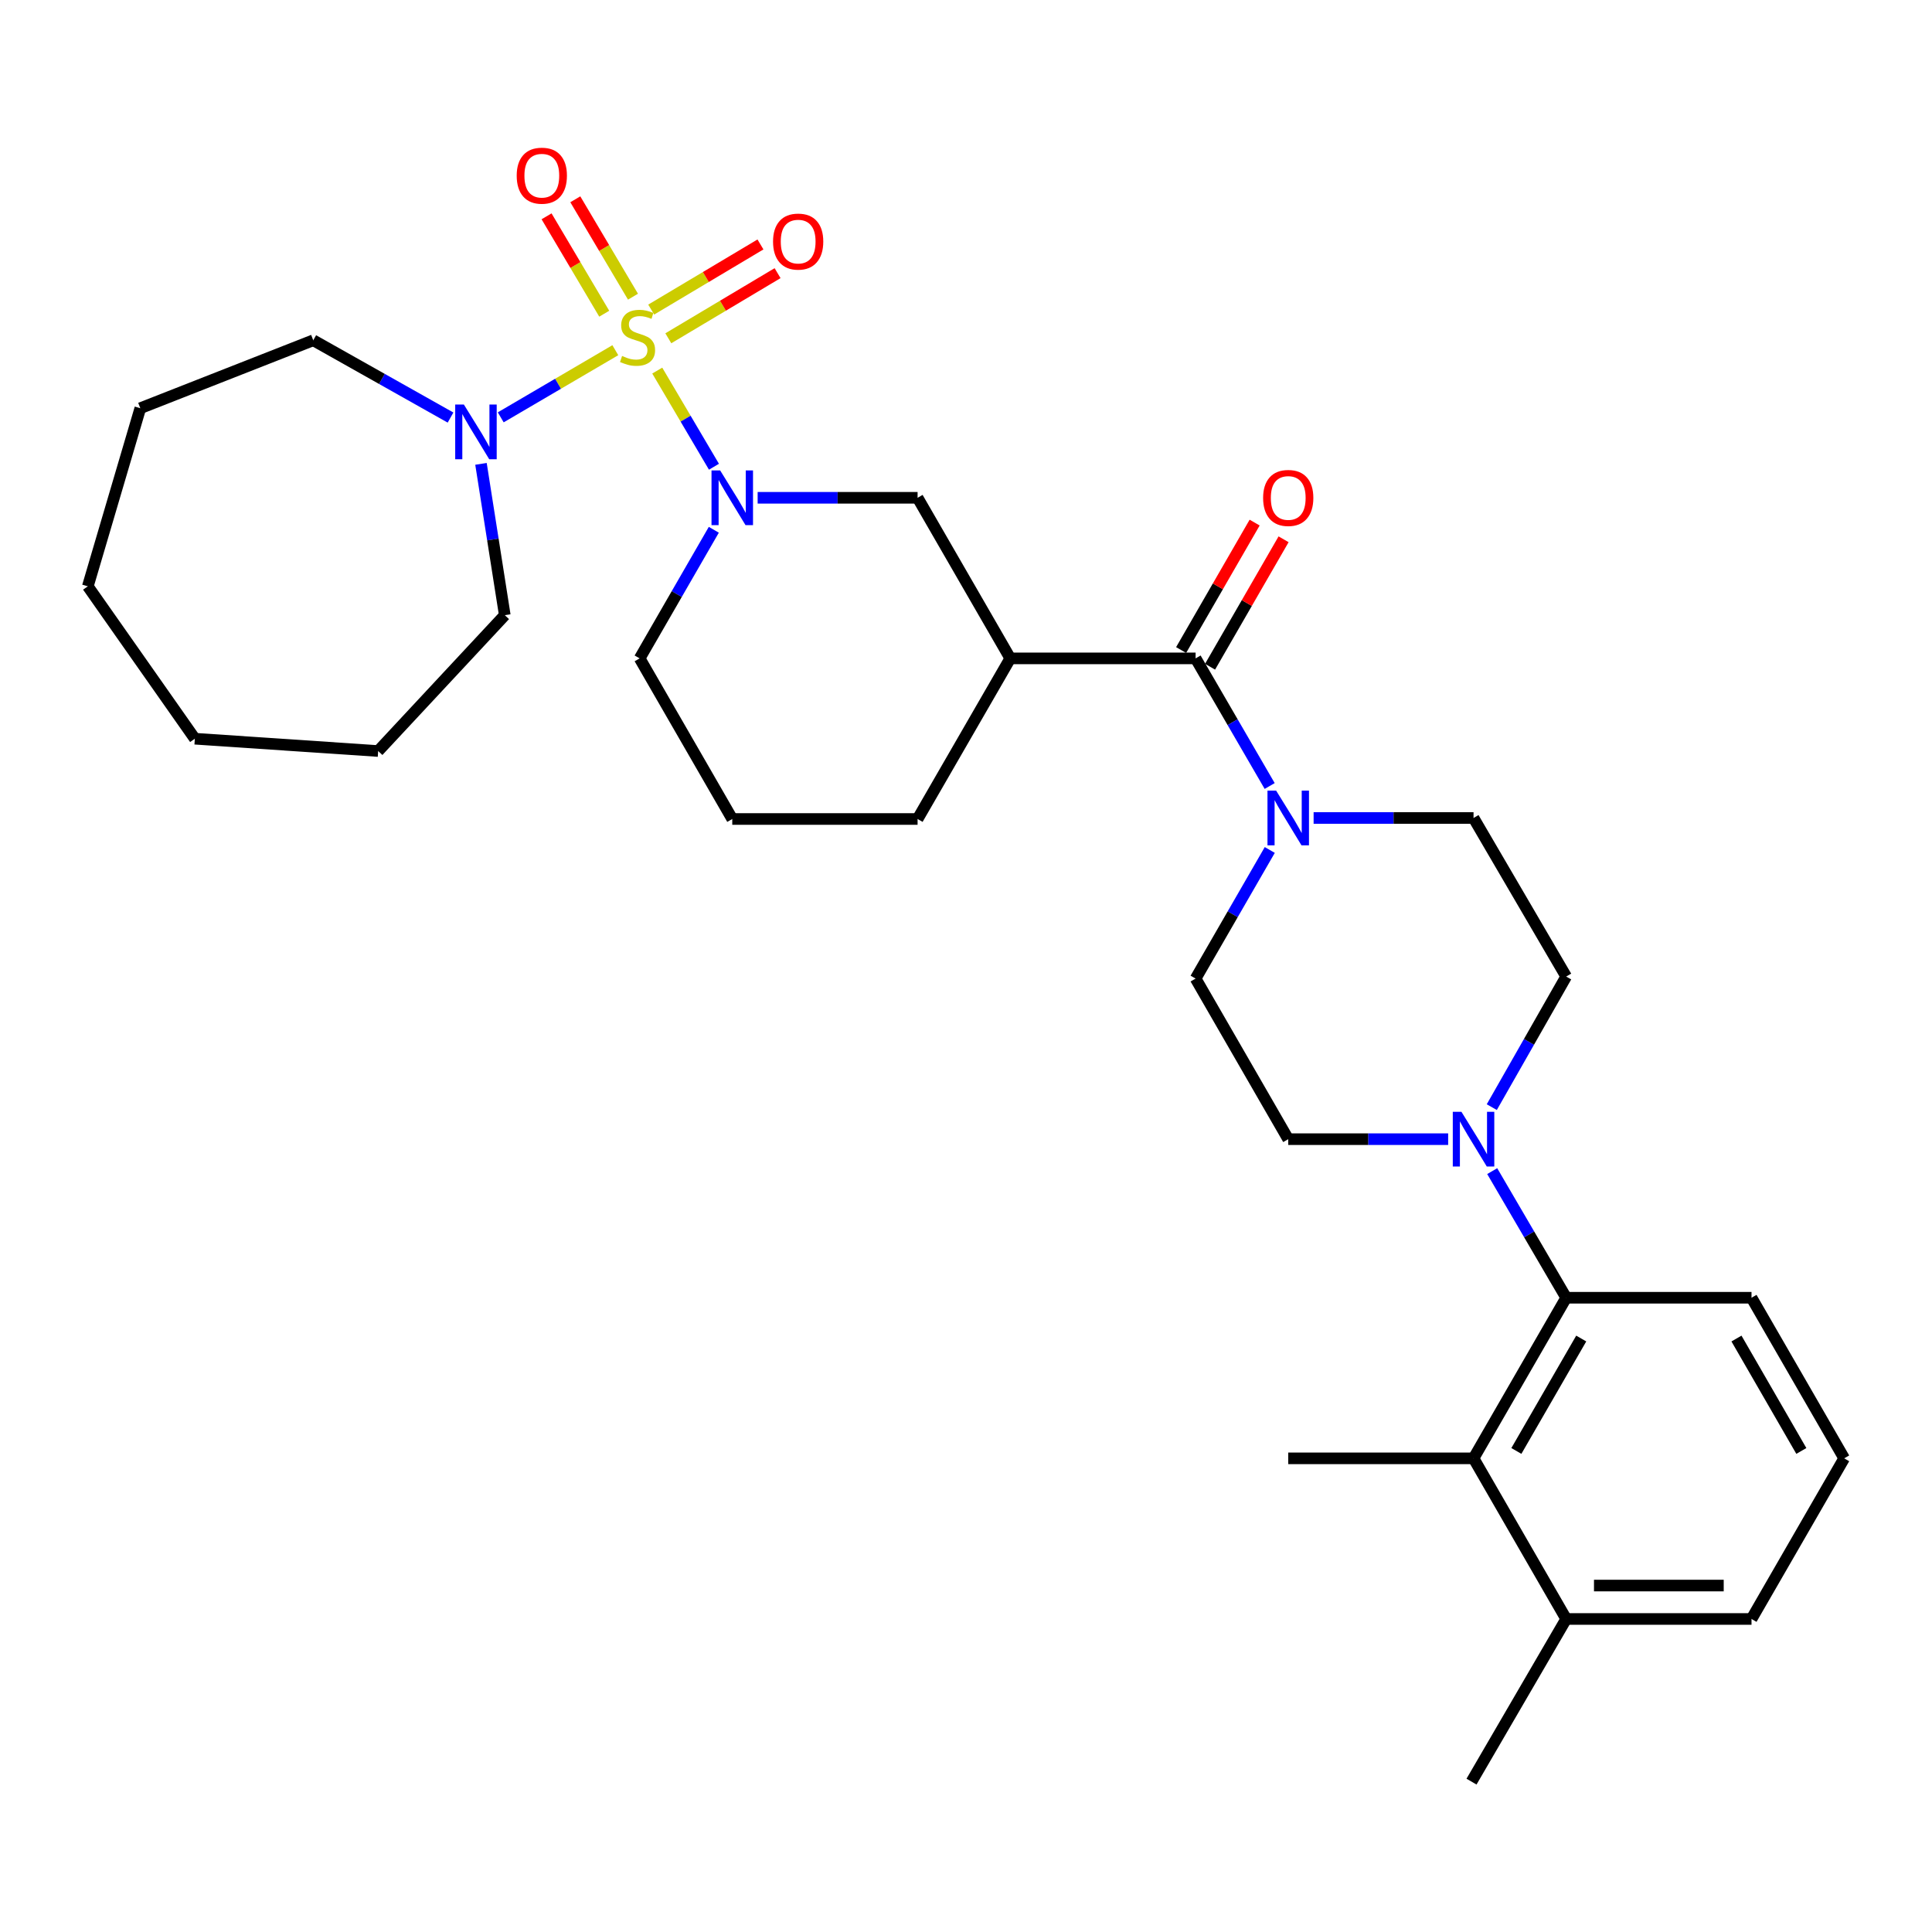 <?xml version='1.0' encoding='iso-8859-1'?>
<svg version='1.1' baseProfile='full'
              xmlns='http://www.w3.org/2000/svg'
                      xmlns:rdkit='http://www.rdkit.org/xml'
                      xmlns:xlink='http://www.w3.org/1999/xlink'
                  xml:space='preserve'
width='1000px' height='1000px' viewBox='0 0 1000 1000'>
<!-- END OF HEADER -->
<rect style='opacity:1.0;fill:#FFFFFF;stroke:none' width='1000' height='1000' x='0' y='0'> </rect>
<path class='bond-0' d='M 340.192,191.814 L 354.867,216.699' style='fill:none;fill-rule:evenodd;stroke:#CCCC00;stroke-width:6px;stroke-linecap:butt;stroke-linejoin:miter;stroke-opacity:1' />
<path class='bond-0' d='M 354.867,216.699 L 369.541,241.584' style='fill:none;fill-rule:evenodd;stroke:#0000FF;stroke-width:6px;stroke-linecap:butt;stroke-linejoin:miter;stroke-opacity:1' />
<path class='bond-3' d='M 318.491,181.263 L 288.836,198.64' style='fill:none;fill-rule:evenodd;stroke:#CCCC00;stroke-width:6px;stroke-linecap:butt;stroke-linejoin:miter;stroke-opacity:1' />
<path class='bond-3' d='M 288.836,198.64 L 259.182,216.017' style='fill:none;fill-rule:evenodd;stroke:#0000FF;stroke-width:6px;stroke-linecap:butt;stroke-linejoin:miter;stroke-opacity:1' />
<path class='bond-9' d='M 327.634,153.564 L 312.707,128.359' style='fill:none;fill-rule:evenodd;stroke:#CCCC00;stroke-width:6px;stroke-linecap:butt;stroke-linejoin:miter;stroke-opacity:1' />
<path class='bond-9' d='M 312.707,128.359 L 297.78,103.153' style='fill:none;fill-rule:evenodd;stroke:#FF0000;stroke-width:6px;stroke-linecap:butt;stroke-linejoin:miter;stroke-opacity:1' />
<path class='bond-9' d='M 312.752,162.377 L 297.825,137.172' style='fill:none;fill-rule:evenodd;stroke:#CCCC00;stroke-width:6px;stroke-linecap:butt;stroke-linejoin:miter;stroke-opacity:1' />
<path class='bond-9' d='M 297.825,137.172 L 282.898,111.966' style='fill:none;fill-rule:evenodd;stroke:#FF0000;stroke-width:6px;stroke-linecap:butt;stroke-linejoin:miter;stroke-opacity:1' />
<path class='bond-10' d='M 345.923,175.094 L 374.197,158.238' style='fill:none;fill-rule:evenodd;stroke:#CCCC00;stroke-width:6px;stroke-linecap:butt;stroke-linejoin:miter;stroke-opacity:1' />
<path class='bond-10' d='M 374.197,158.238 L 402.472,141.381' style='fill:none;fill-rule:evenodd;stroke:#FF0000;stroke-width:6px;stroke-linecap:butt;stroke-linejoin:miter;stroke-opacity:1' />
<path class='bond-10' d='M 337.066,160.238 L 365.341,143.382' style='fill:none;fill-rule:evenodd;stroke:#CCCC00;stroke-width:6px;stroke-linecap:butt;stroke-linejoin:miter;stroke-opacity:1' />
<path class='bond-10' d='M 365.341,143.382 L 393.615,126.525' style='fill:none;fill-rule:evenodd;stroke:#FF0000;stroke-width:6px;stroke-linecap:butt;stroke-linejoin:miter;stroke-opacity:1' />
<path class='bond-7' d='M 392.156,257.655 L 433.548,257.655' style='fill:none;fill-rule:evenodd;stroke:#0000FF;stroke-width:6px;stroke-linecap:butt;stroke-linejoin:miter;stroke-opacity:1' />
<path class='bond-7' d='M 433.548,257.655 L 474.941,257.655' style='fill:none;fill-rule:evenodd;stroke:#000000;stroke-width:6px;stroke-linecap:butt;stroke-linejoin:miter;stroke-opacity:1' />
<path class='bond-17' d='M 369.468,274.214 L 350.274,307.497' style='fill:none;fill-rule:evenodd;stroke:#0000FF;stroke-width:6px;stroke-linecap:butt;stroke-linejoin:miter;stroke-opacity:1' />
<path class='bond-17' d='M 350.274,307.497 L 331.08,340.78' style='fill:none;fill-rule:evenodd;stroke:#000000;stroke-width:6px;stroke-linecap:butt;stroke-linejoin:miter;stroke-opacity:1' />
<path class='bond-1' d='M 618.839,340.78 L 522.917,340.78' style='fill:none;fill-rule:evenodd;stroke:#000000;stroke-width:6px;stroke-linecap:butt;stroke-linejoin:miter;stroke-opacity:1' />
<path class='bond-4' d='M 618.839,340.78 L 638.01,373.808' style='fill:none;fill-rule:evenodd;stroke:#000000;stroke-width:6px;stroke-linecap:butt;stroke-linejoin:miter;stroke-opacity:1' />
<path class='bond-4' d='M 638.01,373.808 L 657.182,406.837' style='fill:none;fill-rule:evenodd;stroke:#0000FF;stroke-width:6px;stroke-linecap:butt;stroke-linejoin:miter;stroke-opacity:1' />
<path class='bond-15' d='M 626.33,345.1 L 645.355,312.118' style='fill:none;fill-rule:evenodd;stroke:#000000;stroke-width:6px;stroke-linecap:butt;stroke-linejoin:miter;stroke-opacity:1' />
<path class='bond-15' d='M 645.355,312.118 L 664.38,279.135' style='fill:none;fill-rule:evenodd;stroke:#FF0000;stroke-width:6px;stroke-linecap:butt;stroke-linejoin:miter;stroke-opacity:1' />
<path class='bond-15' d='M 611.349,336.459 L 630.373,303.476' style='fill:none;fill-rule:evenodd;stroke:#000000;stroke-width:6px;stroke-linecap:butt;stroke-linejoin:miter;stroke-opacity:1' />
<path class='bond-15' d='M 630.373,303.476 L 649.398,270.494' style='fill:none;fill-rule:evenodd;stroke:#FF0000;stroke-width:6px;stroke-linecap:butt;stroke-linejoin:miter;stroke-opacity:1' />
<path class='bond-2' d='M 522.917,340.78 L 474.941,257.655' style='fill:none;fill-rule:evenodd;stroke:#000000;stroke-width:6px;stroke-linecap:butt;stroke-linejoin:miter;stroke-opacity:1' />
<path class='bond-32' d='M 522.917,340.78 L 474.941,423.913' style='fill:none;fill-rule:evenodd;stroke:#000000;stroke-width:6px;stroke-linecap:butt;stroke-linejoin:miter;stroke-opacity:1' />
<path class='bond-19' d='M 248.956,240.096 L 255.115,279.253' style='fill:none;fill-rule:evenodd;stroke:#0000FF;stroke-width:6px;stroke-linecap:butt;stroke-linejoin:miter;stroke-opacity:1' />
<path class='bond-19' d='M 255.115,279.253 L 261.274,318.411' style='fill:none;fill-rule:evenodd;stroke:#000000;stroke-width:6px;stroke-linecap:butt;stroke-linejoin:miter;stroke-opacity:1' />
<path class='bond-20' d='M 233.196,216.129 L 197.669,196.127' style='fill:none;fill-rule:evenodd;stroke:#0000FF;stroke-width:6px;stroke-linecap:butt;stroke-linejoin:miter;stroke-opacity:1' />
<path class='bond-20' d='M 197.669,196.127 L 162.142,176.126' style='fill:none;fill-rule:evenodd;stroke:#000000;stroke-width:6px;stroke-linecap:butt;stroke-linejoin:miter;stroke-opacity:1' />
<path class='bond-11' d='M 679.924,423.385 L 721.312,423.385' style='fill:none;fill-rule:evenodd;stroke:#0000FF;stroke-width:6px;stroke-linecap:butt;stroke-linejoin:miter;stroke-opacity:1' />
<path class='bond-11' d='M 721.312,423.385 L 762.7,423.385' style='fill:none;fill-rule:evenodd;stroke:#000000;stroke-width:6px;stroke-linecap:butt;stroke-linejoin:miter;stroke-opacity:1' />
<path class='bond-12' d='M 657.235,439.944 L 638.037,473.227' style='fill:none;fill-rule:evenodd;stroke:#0000FF;stroke-width:6px;stroke-linecap:butt;stroke-linejoin:miter;stroke-opacity:1' />
<path class='bond-12' d='M 638.037,473.227 L 618.839,506.509' style='fill:none;fill-rule:evenodd;stroke:#000000;stroke-width:6px;stroke-linecap:butt;stroke-linejoin:miter;stroke-opacity:1' />
<path class='bond-5' d='M 749.562,589.633 L 708.174,589.633' style='fill:none;fill-rule:evenodd;stroke:#0000FF;stroke-width:6px;stroke-linecap:butt;stroke-linejoin:miter;stroke-opacity:1' />
<path class='bond-5' d='M 708.174,589.633 L 666.786,589.633' style='fill:none;fill-rule:evenodd;stroke:#000000;stroke-width:6px;stroke-linecap:butt;stroke-linejoin:miter;stroke-opacity:1' />
<path class='bond-6' d='M 772.362,606.17 L 791.509,638.94' style='fill:none;fill-rule:evenodd;stroke:#0000FF;stroke-width:6px;stroke-linecap:butt;stroke-linejoin:miter;stroke-opacity:1' />
<path class='bond-6' d='M 791.509,638.94 L 810.656,671.71' style='fill:none;fill-rule:evenodd;stroke:#000000;stroke-width:6px;stroke-linecap:butt;stroke-linejoin:miter;stroke-opacity:1' />
<path class='bond-33' d='M 772.147,573.051 L 791.402,539.257' style='fill:none;fill-rule:evenodd;stroke:#0000FF;stroke-width:6px;stroke-linecap:butt;stroke-linejoin:miter;stroke-opacity:1' />
<path class='bond-33' d='M 791.402,539.257 L 810.656,505.462' style='fill:none;fill-rule:evenodd;stroke:#000000;stroke-width:6px;stroke-linecap:butt;stroke-linejoin:miter;stroke-opacity:1' />
<path class='bond-8' d='M 810.656,671.71 L 762.7,754.834' style='fill:none;fill-rule:evenodd;stroke:#000000;stroke-width:6px;stroke-linecap:butt;stroke-linejoin:miter;stroke-opacity:1' />
<path class='bond-8' d='M 818.444,692.822 L 784.874,751.009' style='fill:none;fill-rule:evenodd;stroke:#000000;stroke-width:6px;stroke-linecap:butt;stroke-linejoin:miter;stroke-opacity:1' />
<path class='bond-21' d='M 810.656,671.71 L 906.579,671.71' style='fill:none;fill-rule:evenodd;stroke:#000000;stroke-width:6px;stroke-linecap:butt;stroke-linejoin:miter;stroke-opacity:1' />
<path class='bond-16' d='M 762.7,754.834 L 810.656,837.978' style='fill:none;fill-rule:evenodd;stroke:#000000;stroke-width:6px;stroke-linecap:butt;stroke-linejoin:miter;stroke-opacity:1' />
<path class='bond-22' d='M 762.7,754.834 L 666.786,754.834' style='fill:none;fill-rule:evenodd;stroke:#000000;stroke-width:6px;stroke-linecap:butt;stroke-linejoin:miter;stroke-opacity:1' />
<path class='bond-13' d='M 762.7,423.385 L 810.656,505.462' style='fill:none;fill-rule:evenodd;stroke:#000000;stroke-width:6px;stroke-linecap:butt;stroke-linejoin:miter;stroke-opacity:1' />
<path class='bond-14' d='M 618.839,506.509 L 666.786,589.633' style='fill:none;fill-rule:evenodd;stroke:#000000;stroke-width:6px;stroke-linecap:butt;stroke-linejoin:miter;stroke-opacity:1' />
<path class='bond-26' d='M 810.656,837.978 L 761.652,922.168' style='fill:none;fill-rule:evenodd;stroke:#000000;stroke-width:6px;stroke-linecap:butt;stroke-linejoin:miter;stroke-opacity:1' />
<path class='bond-34' d='M 810.656,837.978 L 906.579,837.978' style='fill:none;fill-rule:evenodd;stroke:#000000;stroke-width:6px;stroke-linecap:butt;stroke-linejoin:miter;stroke-opacity:1' />
<path class='bond-34' d='M 825.045,820.682 L 892.191,820.682' style='fill:none;fill-rule:evenodd;stroke:#000000;stroke-width:6px;stroke-linecap:butt;stroke-linejoin:miter;stroke-opacity:1' />
<path class='bond-23' d='M 331.08,340.78 L 379.018,423.913' style='fill:none;fill-rule:evenodd;stroke:#000000;stroke-width:6px;stroke-linecap:butt;stroke-linejoin:miter;stroke-opacity:1' />
<path class='bond-18' d='M 474.941,423.913 L 379.018,423.913' style='fill:none;fill-rule:evenodd;stroke:#000000;stroke-width:6px;stroke-linecap:butt;stroke-linejoin:miter;stroke-opacity:1' />
<path class='bond-28' d='M 261.274,318.411 L 195.733,388.736' style='fill:none;fill-rule:evenodd;stroke:#000000;stroke-width:6px;stroke-linecap:butt;stroke-linejoin:miter;stroke-opacity:1' />
<path class='bond-27' d='M 162.142,176.126 L 72.628,211.294' style='fill:none;fill-rule:evenodd;stroke:#000000;stroke-width:6px;stroke-linecap:butt;stroke-linejoin:miter;stroke-opacity:1' />
<path class='bond-24' d='M 906.579,671.71 L 954.545,754.834' style='fill:none;fill-rule:evenodd;stroke:#000000;stroke-width:6px;stroke-linecap:butt;stroke-linejoin:miter;stroke-opacity:1' />
<path class='bond-24' d='M 898.794,692.823 L 932.37,751.01' style='fill:none;fill-rule:evenodd;stroke:#000000;stroke-width:6px;stroke-linecap:butt;stroke-linejoin:miter;stroke-opacity:1' />
<path class='bond-25' d='M 954.545,754.834 L 906.579,837.978' style='fill:none;fill-rule:evenodd;stroke:#000000;stroke-width:6px;stroke-linecap:butt;stroke-linejoin:miter;stroke-opacity:1' />
<path class='bond-30' d='M 72.628,211.294 L 45.455,303.479' style='fill:none;fill-rule:evenodd;stroke:#000000;stroke-width:6px;stroke-linecap:butt;stroke-linejoin:miter;stroke-opacity:1' />
<path class='bond-29' d='M 195.733,388.736 L 100.848,382.356' style='fill:none;fill-rule:evenodd;stroke:#000000;stroke-width:6px;stroke-linecap:butt;stroke-linejoin:miter;stroke-opacity:1' />
<path class='bond-31' d='M 100.848,382.356 L 45.455,303.479' style='fill:none;fill-rule:evenodd;stroke:#000000;stroke-width:6px;stroke-linecap:butt;stroke-linejoin:miter;stroke-opacity:1' />
<path  class='atom-0' d='M 321.995 184.242
Q 322.315 184.362, 323.635 184.922
Q 324.955 185.482, 326.395 185.842
Q 327.875 186.162, 329.315 186.162
Q 331.995 186.162, 333.555 184.882
Q 335.115 183.562, 335.115 181.282
Q 335.115 179.722, 334.315 178.762
Q 333.555 177.802, 332.355 177.282
Q 331.155 176.762, 329.155 176.162
Q 326.635 175.402, 325.115 174.682
Q 323.635 173.962, 322.555 172.442
Q 321.515 170.922, 321.515 168.362
Q 321.515 164.802, 323.915 162.602
Q 326.355 160.402, 331.155 160.402
Q 334.435 160.402, 338.155 161.962
L 337.235 165.042
Q 333.835 163.642, 331.275 163.642
Q 328.515 163.642, 326.995 164.802
Q 325.475 165.922, 325.515 167.882
Q 325.515 169.402, 326.275 170.322
Q 327.075 171.242, 328.195 171.762
Q 329.355 172.282, 331.275 172.882
Q 333.835 173.682, 335.355 174.482
Q 336.875 175.282, 337.955 176.922
Q 339.075 178.522, 339.075 181.282
Q 339.075 185.202, 336.435 187.322
Q 333.835 189.402, 329.475 189.402
Q 326.955 189.402, 325.035 188.842
Q 323.155 188.322, 320.915 187.402
L 321.995 184.242
' fill='#CCCC00'/>
<path  class='atom-1' d='M 372.758 243.495
L 382.038 258.495
Q 382.958 259.975, 384.438 262.655
Q 385.918 265.335, 385.998 265.495
L 385.998 243.495
L 389.758 243.495
L 389.758 271.815
L 385.878 271.815
L 375.918 255.415
Q 374.758 253.495, 373.518 251.295
Q 372.318 249.095, 371.958 248.415
L 371.958 271.815
L 368.278 271.815
L 368.278 243.495
L 372.758 243.495
' fill='#0000FF'/>
<path  class='atom-4' d='M 240.092 209.375
L 249.372 224.375
Q 250.292 225.855, 251.772 228.535
Q 253.252 231.215, 253.332 231.375
L 253.332 209.375
L 257.092 209.375
L 257.092 237.695
L 253.212 237.695
L 243.252 221.295
Q 242.092 219.375, 240.852 217.175
Q 239.652 214.975, 239.292 214.295
L 239.292 237.695
L 235.612 237.695
L 235.612 209.375
L 240.092 209.375
' fill='#0000FF'/>
<path  class='atom-5' d='M 660.526 409.225
L 669.806 424.225
Q 670.726 425.705, 672.206 428.385
Q 673.686 431.065, 673.766 431.225
L 673.766 409.225
L 677.526 409.225
L 677.526 437.545
L 673.646 437.545
L 663.686 421.145
Q 662.526 419.225, 661.286 417.025
Q 660.086 414.825, 659.726 414.145
L 659.726 437.545
L 656.046 437.545
L 656.046 409.225
L 660.526 409.225
' fill='#0000FF'/>
<path  class='atom-6' d='M 756.44 575.473
L 765.72 590.473
Q 766.64 591.953, 768.12 594.633
Q 769.6 597.313, 769.68 597.473
L 769.68 575.473
L 773.44 575.473
L 773.44 603.793
L 769.56 603.793
L 759.6 587.393
Q 758.44 585.473, 757.2 583.273
Q 756 581.073, 755.64 580.393
L 755.64 603.793
L 751.96 603.793
L 751.96 575.473
L 756.44 575.473
' fill='#0000FF'/>
<path  class='atom-10' d='M 267.443 90.93
Q 267.443 84.13, 270.803 80.33
Q 274.163 76.53, 280.443 76.53
Q 286.723 76.53, 290.083 80.33
Q 293.443 84.13, 293.443 90.93
Q 293.443 97.81, 290.043 101.73
Q 286.643 105.61, 280.443 105.61
Q 274.203 105.61, 270.803 101.73
Q 267.443 97.85, 267.443 90.93
M 280.443 102.41
Q 284.763 102.41, 287.083 99.53
Q 289.443 96.61, 289.443 90.93
Q 289.443 85.37, 287.083 82.57
Q 284.763 79.73, 280.443 79.73
Q 276.123 79.73, 273.763 82.53
Q 271.443 85.33, 271.443 90.93
Q 271.443 96.65, 273.763 99.53
Q 276.123 102.41, 280.443 102.41
' fill='#FF0000'/>
<path  class='atom-11' d='M 400.128 125.04
Q 400.128 118.24, 403.488 114.44
Q 406.848 110.64, 413.128 110.64
Q 419.408 110.64, 422.768 114.44
Q 426.128 118.24, 426.128 125.04
Q 426.128 131.92, 422.728 135.84
Q 419.328 139.72, 413.128 139.72
Q 406.888 139.72, 403.488 135.84
Q 400.128 131.96, 400.128 125.04
M 413.128 136.52
Q 417.448 136.52, 419.768 133.64
Q 422.128 130.72, 422.128 125.04
Q 422.128 119.48, 419.768 116.68
Q 417.448 113.84, 413.128 113.84
Q 408.808 113.84, 406.448 116.64
Q 404.128 119.44, 404.128 125.04
Q 404.128 130.76, 406.448 133.64
Q 408.808 136.52, 413.128 136.52
' fill='#FF0000'/>
<path  class='atom-16' d='M 653.786 257.735
Q 653.786 250.935, 657.146 247.135
Q 660.506 243.335, 666.786 243.335
Q 673.066 243.335, 676.426 247.135
Q 679.786 250.935, 679.786 257.735
Q 679.786 264.615, 676.386 268.535
Q 672.986 272.415, 666.786 272.415
Q 660.546 272.415, 657.146 268.535
Q 653.786 264.655, 653.786 257.735
M 666.786 269.215
Q 671.106 269.215, 673.426 266.335
Q 675.786 263.415, 675.786 257.735
Q 675.786 252.175, 673.426 249.375
Q 671.106 246.535, 666.786 246.535
Q 662.466 246.535, 660.106 249.335
Q 657.786 252.135, 657.786 257.735
Q 657.786 263.455, 660.106 266.335
Q 662.466 269.215, 666.786 269.215
' fill='#FF0000'/>
</svg>
